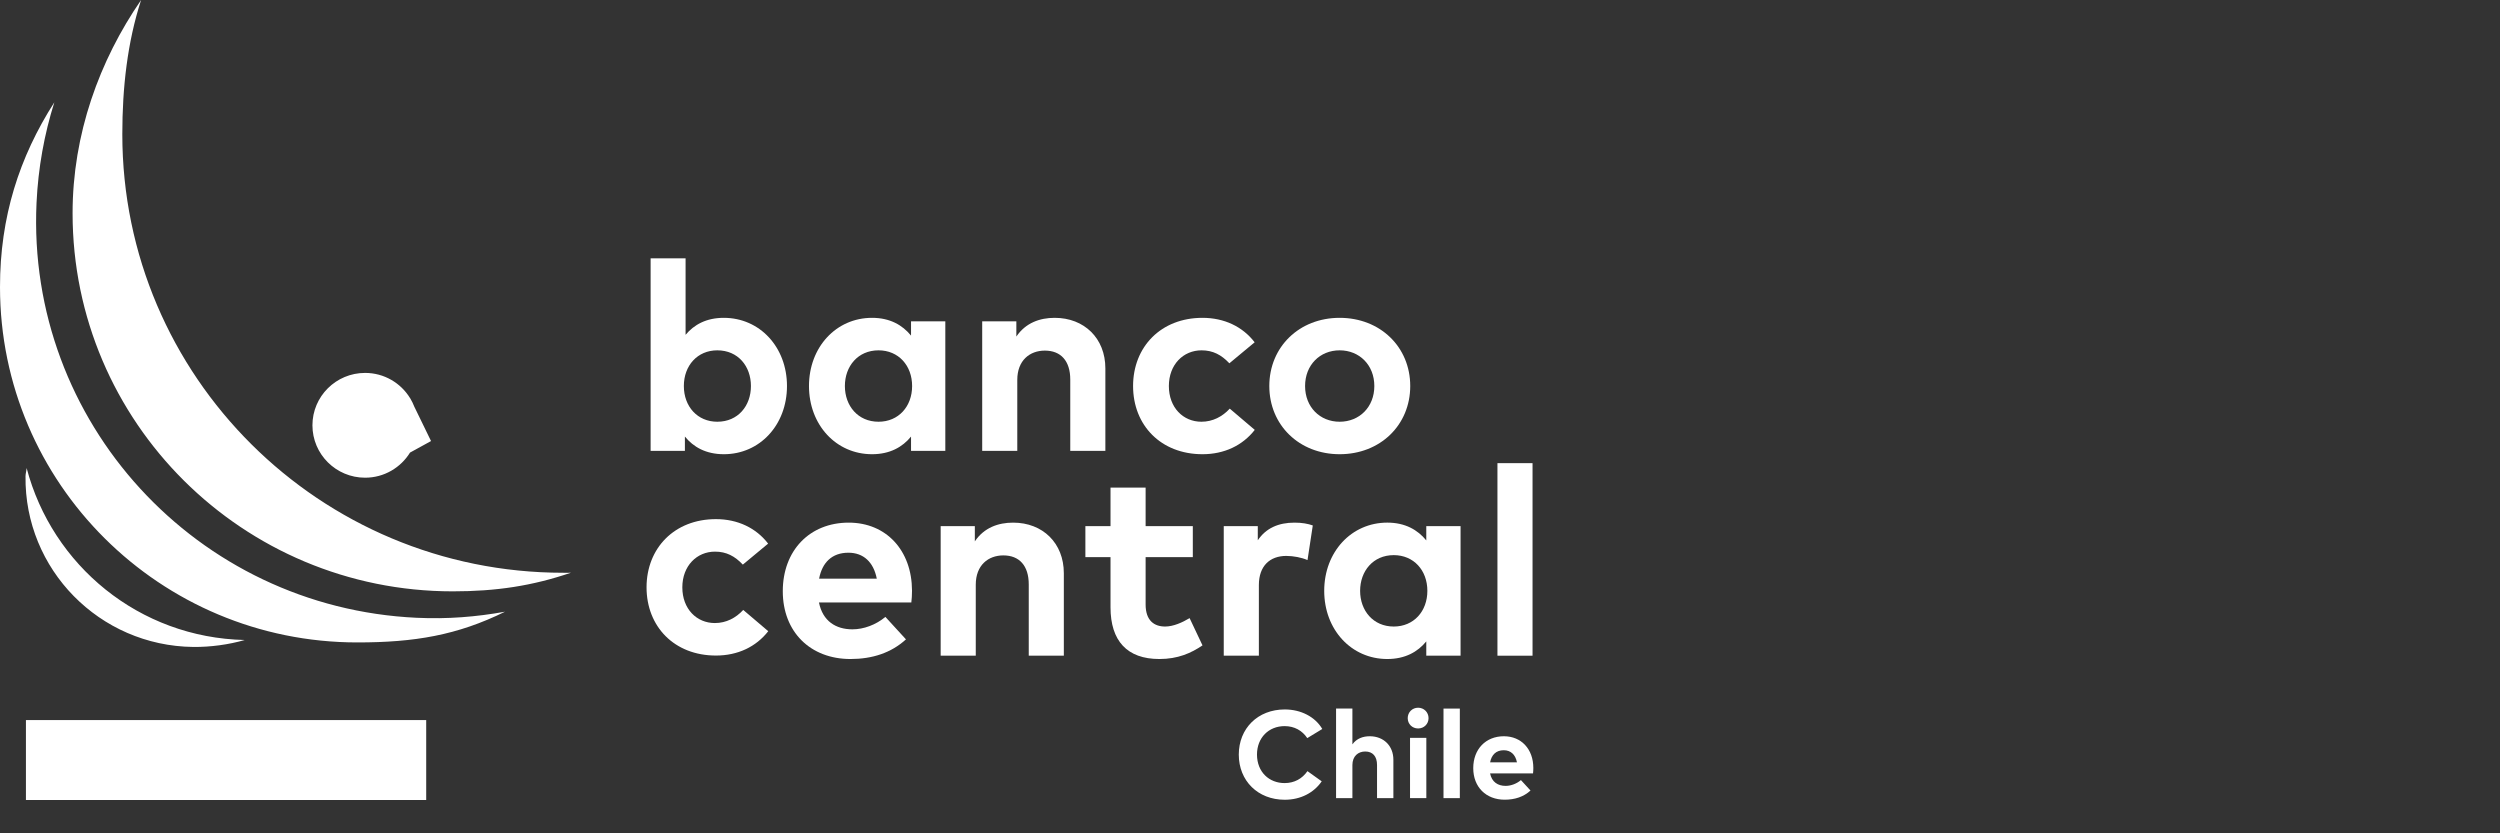 <?xml version="1.0" encoding="UTF-8"?>
<svg width="150px" height="50px" viewBox="0 0 150 50" version="1.1" xmlns="http://www.w3.org/2000/svg" xmlns:xlink="http://www.w3.org/1999/xlink">
    <rect x="0" y="0" width="150" height="50" fill="#333333" stroke="none"/>
    <title>Logos</title>
    <g id="Logos" stroke="none" stroke-width="1" fill="none" fill-rule="evenodd">
        <g id="Group-26" fill="#FFFFFF">
            <path d="M41.094,26.194 C41.603,26.82 42.353,27.253 43.434,27.253 C45.588,27.253 47.219,25.496 47.219,23.162 C47.219,20.827 45.588,19.07 43.427,19.07 C42.378,19.07 41.644,19.48 41.135,20.089 L41.135,15.5 L39.037,15.5 L39.037,27.053 L41.094,27.053 L41.094,26.194 Z M43.039,21.02 C44.282,21.02 45.056,21.974 45.056,23.162 C45.056,24.349 44.282,25.304 43.039,25.304 C41.846,25.304 41.031,24.389 41.031,23.162 C41.031,21.934 41.846,21.02 43.039,21.02 L43.039,21.02 Z" id="Fill-1"></path>
            <path d="M56.719,27.053 L56.719,19.279 L54.662,19.279 L54.662,20.136 C54.146,19.503 53.396,19.07 52.322,19.07 C50.169,19.07 48.539,20.827 48.539,23.162 C48.539,25.496 50.169,27.253 52.322,27.253 C53.396,27.253 54.155,26.82 54.662,26.194 L54.662,27.053 L56.719,27.053 Z M52.711,25.304 C51.476,25.304 50.693,24.349 50.693,23.162 C50.693,21.974 51.476,21.02 52.711,21.02 C53.912,21.02 54.727,21.934 54.727,23.162 C54.727,24.389 53.912,25.304 52.711,25.304 L52.711,25.304 Z" id="Fill-2"></path>
            <path d="M66.322,27.053 L66.322,22.103 C66.322,20.298 65.056,19.07 63.281,19.07 C62.393,19.07 61.538,19.368 60.981,20.193 L60.981,19.279 L58.932,19.279 L58.932,27.053 L61.037,27.053 L61.037,22.793 C61.037,21.621 61.788,21.036 62.691,21.036 C63.652,21.036 64.216,21.654 64.216,22.776 L64.216,27.053 L66.322,27.053" id="Fill-3"></path>
            <path d="M75.286,25.793 L73.786,24.518 C73.342,25 72.762,25.304 72.084,25.304 C70.994,25.304 70.132,24.461 70.132,23.162 C70.132,21.869 71.002,21.02 72.092,21.02 C72.778,21.02 73.286,21.292 73.762,21.798 L75.279,20.538 C74.56,19.599 73.455,19.07 72.149,19.07 C69.656,19.07 67.985,20.81 67.985,23.162 C67.985,25.52 69.656,27.253 72.149,27.253 C73.455,27.253 74.552,26.731 75.286,25.793" id="Fill-4"></path>
            <path d="M80.379,27.253 C82.815,27.253 84.614,25.504 84.614,23.162 C84.614,20.818 82.815,19.07 80.379,19.07 C77.951,19.07 76.159,20.818 76.159,23.162 C76.159,25.504 77.951,27.253 80.379,27.253 M80.379,21.02 C81.565,21.02 82.46,21.902 82.46,23.162 C82.46,24.422 81.565,25.304 80.379,25.304 C79.193,25.304 78.305,24.422 78.305,23.162 C78.305,21.902 79.193,21.02 80.379,21.02" id="Fill-5"></path>
            <path d="M42.892,37.383 C41.803,37.383 40.94,36.54 40.94,35.241 C40.94,33.949 41.811,33.098 42.9,33.098 C43.586,33.098 44.093,33.371 44.57,33.877 L46.087,32.617 C45.368,31.679 44.264,31.148 42.956,31.148 C40.463,31.148 38.793,32.89 38.793,35.241 C38.793,37.599 40.463,39.333 42.956,39.333 C44.264,39.333 45.361,38.811 46.095,37.872 L44.594,36.596 C44.15,37.078 43.57,37.383 42.892,37.383" id="Fill-6"></path>
            <path d="M50.921,31.358 C48.581,31.358 46.967,33.027 46.967,35.474 C46.967,37.92 48.629,39.541 51.026,39.541 C52.341,39.541 53.47,39.172 54.358,38.362 L53.123,37.014 C52.559,37.487 51.824,37.76 51.146,37.76 C50.154,37.76 49.363,37.271 49.138,36.148 L54.68,36.148 C54.704,35.972 54.721,35.683 54.721,35.441 C54.713,33.019 53.172,31.358 50.921,31.358 M49.146,34.719 C49.331,33.757 49.912,33.163 50.905,33.163 C51.808,33.163 52.413,33.726 52.607,34.719 L49.146,34.719" id="Fill-7"></path>
            <path d="M60.789,31.358 C59.901,31.358 59.046,31.655 58.49,32.482 L58.49,31.567 L56.44,31.567 L56.44,39.342 L58.546,39.342 L58.546,35.081 C58.546,33.91 59.296,33.324 60.201,33.324 C61.16,33.324 61.725,33.941 61.725,35.064 L61.725,39.342 L63.83,39.342 L63.83,34.391 C63.83,32.585 62.564,31.358 60.789,31.358" id="Fill-8"></path>
            <path d="M69.907,37.592 C69.254,37.592 68.737,37.239 68.737,36.268 L68.737,33.429 L71.569,33.429 L71.569,31.567 L68.737,31.567 L68.737,29.257 L66.631,29.257 L66.631,31.567 L65.123,31.567 L65.123,33.429 L66.631,33.429 L66.631,36.437 C66.631,38.451 67.624,39.541 69.561,39.541 C70.673,39.541 71.464,39.189 72.15,38.723 L71.376,37.087 C70.948,37.344 70.407,37.592 69.907,37.592" id="Fill-9"></path>
            <path d="M75.467,32.417 L75.467,31.567 L73.425,31.567 L73.425,39.342 L75.532,39.342 L75.532,35.105 C75.532,33.95 76.2,33.355 77.177,33.355 C77.605,33.355 78.105,33.452 78.451,33.605 L78.767,31.527 C78.476,31.423 78.121,31.358 77.669,31.358 C76.709,31.358 75.958,31.688 75.467,32.417" id="Fill-10"></path>
            <path d="M85.577,32.425 C85.061,31.791 84.31,31.357 83.237,31.357 C81.083,31.357 79.453,33.116 79.453,35.451 C79.453,37.784 81.083,39.541 83.237,39.541 C84.31,39.541 85.068,39.109 85.577,38.483 L85.577,39.342 L87.634,39.342 L87.634,31.567 L85.577,31.567 L85.577,32.425 Z M83.624,37.592 C82.391,37.592 81.607,36.637 81.607,35.451 C81.607,34.262 82.391,33.308 83.624,33.308 C84.827,33.308 85.642,34.222 85.642,35.451 C85.642,36.678 84.827,37.592 83.624,37.592 L83.624,37.592 Z" id="Fill-11"></path>
            <polygon id="Fill-12" points="89.847 39.342 91.952 39.342 91.952 27.789 89.847 27.789"></polygon>
            <path d="M77.078,43.567 C77.664,43.567 78.139,43.836 78.435,44.287 L79.337,43.739 C78.909,43.007 78.053,42.567 77.086,42.567 C75.468,42.567 74.327,43.705 74.327,45.276 C74.327,46.846 75.468,47.985 77.086,47.985 C78.046,47.985 78.837,47.56 79.303,46.88 L78.447,46.268 C78.132,46.723 77.659,46.985 77.078,46.985 C76.15,46.985 75.423,46.325 75.419,45.276 C75.419,44.261 76.124,43.567 77.078,43.567" id="Fill-13"></path>
            <path d="M82.187,44.175 C81.79,44.175 81.403,44.302 81.144,44.66 L81.144,42.51 L80.164,42.51 L80.164,47.888 L81.144,47.888 L81.144,45.907 C81.144,45.362 81.494,45.09 81.914,45.09 C82.36,45.09 82.622,45.377 82.622,45.899 L82.622,47.888 L83.603,47.888 L83.603,45.585 C83.603,44.746 83.013,44.175 82.187,44.175" id="Fill-14"></path>
            <path d="M85.087,42.463 C84.734,42.463 84.463,42.738 84.463,43.089 C84.463,43.439 84.734,43.708 85.087,43.708 C85.439,43.708 85.713,43.439 85.713,43.089 C85.713,42.738 85.439,42.463 85.087,42.463" id="Fill-15"></path>
            <polygon id="Fill-16" points="84.602 47.887 85.58 47.887 85.58 44.271 84.602 44.271"></polygon>
            <polygon id="Fill-17" points="86.61 47.888 87.59 47.888 87.59 42.515 86.61 42.515"></polygon>
            <path d="M90.232,44.175 C89.145,44.175 88.395,44.951 88.395,46.089 C88.395,47.227 89.167,47.982 90.281,47.982 C90.893,47.982 91.419,47.809 91.831,47.432 L91.256,46.806 C90.994,47.026 90.653,47.153 90.337,47.153 C89.876,47.153 89.508,46.925 89.404,46.403 L91.982,46.403 C91.992,46.32 92,46.186 92,46.074 C91.997,44.946 91.279,44.175 90.232,44.175 M89.407,45.739 C89.492,45.291 89.763,45.014 90.226,45.014 C90.645,45.014 90.926,45.276 91.017,45.739 L89.407,45.739" id="Fill-18"></path>
            <path d="M1.556,48 L25.572,48 L25.572,43.202 L1.556,43.202 L1.556,48 Z M27.165,35.481 C29.76,35.481 31.937,35.156 34.261,34.361 C33.868,34.379 34.193,34.366 33.796,34.366 C19.184,34.366 7.339,22.586 7.339,8.058 C7.339,5.247 7.644,2.539 8.466,0 C5.959,3.643 4.355,8.05 4.355,12.798 C4.355,25.325 14.567,35.481 27.165,35.481 L27.165,35.481 Z M21.445,38.546 C24.862,38.546 27.437,38.116 30.303,36.702 C28.56,37.015 26.849,37.153 25.005,37.067 C11.79,36.456 1.577,25.307 2.192,12.167 C2.29,10.072 2.658,8.051 3.26,6.139 C1.15,9.439 0,13.02 0,17.222 C0,28.999 9.602,38.546 21.445,38.546 L21.445,38.546 Z M21.906,28.662 C23.051,28.662 24.051,28.053 24.607,27.146 L24.607,27.152 L25.862,26.463 L24.857,24.398 C24.792,24.229 24.713,24.068 24.622,23.916 L24.605,23.882 L24.605,23.889 C24.05,22.982 23.051,22.375 21.906,22.375 C20.161,22.375 18.746,23.783 18.746,25.518 C18.746,27.254 20.161,28.662 21.906,28.662 L21.906,28.662 Z M11.59,38.817 C12.626,38.829 13.74,38.675 14.685,38.4 C8.343,38.26 3.133,33.916 1.598,28.083 C1.589,28.238 1.534,28.413 1.531,28.572 C1.463,34.164 5.968,38.75 11.59,38.817 L11.59,38.817 Z" id="Fill-19"></path>
        </g>
    </g>
</svg>